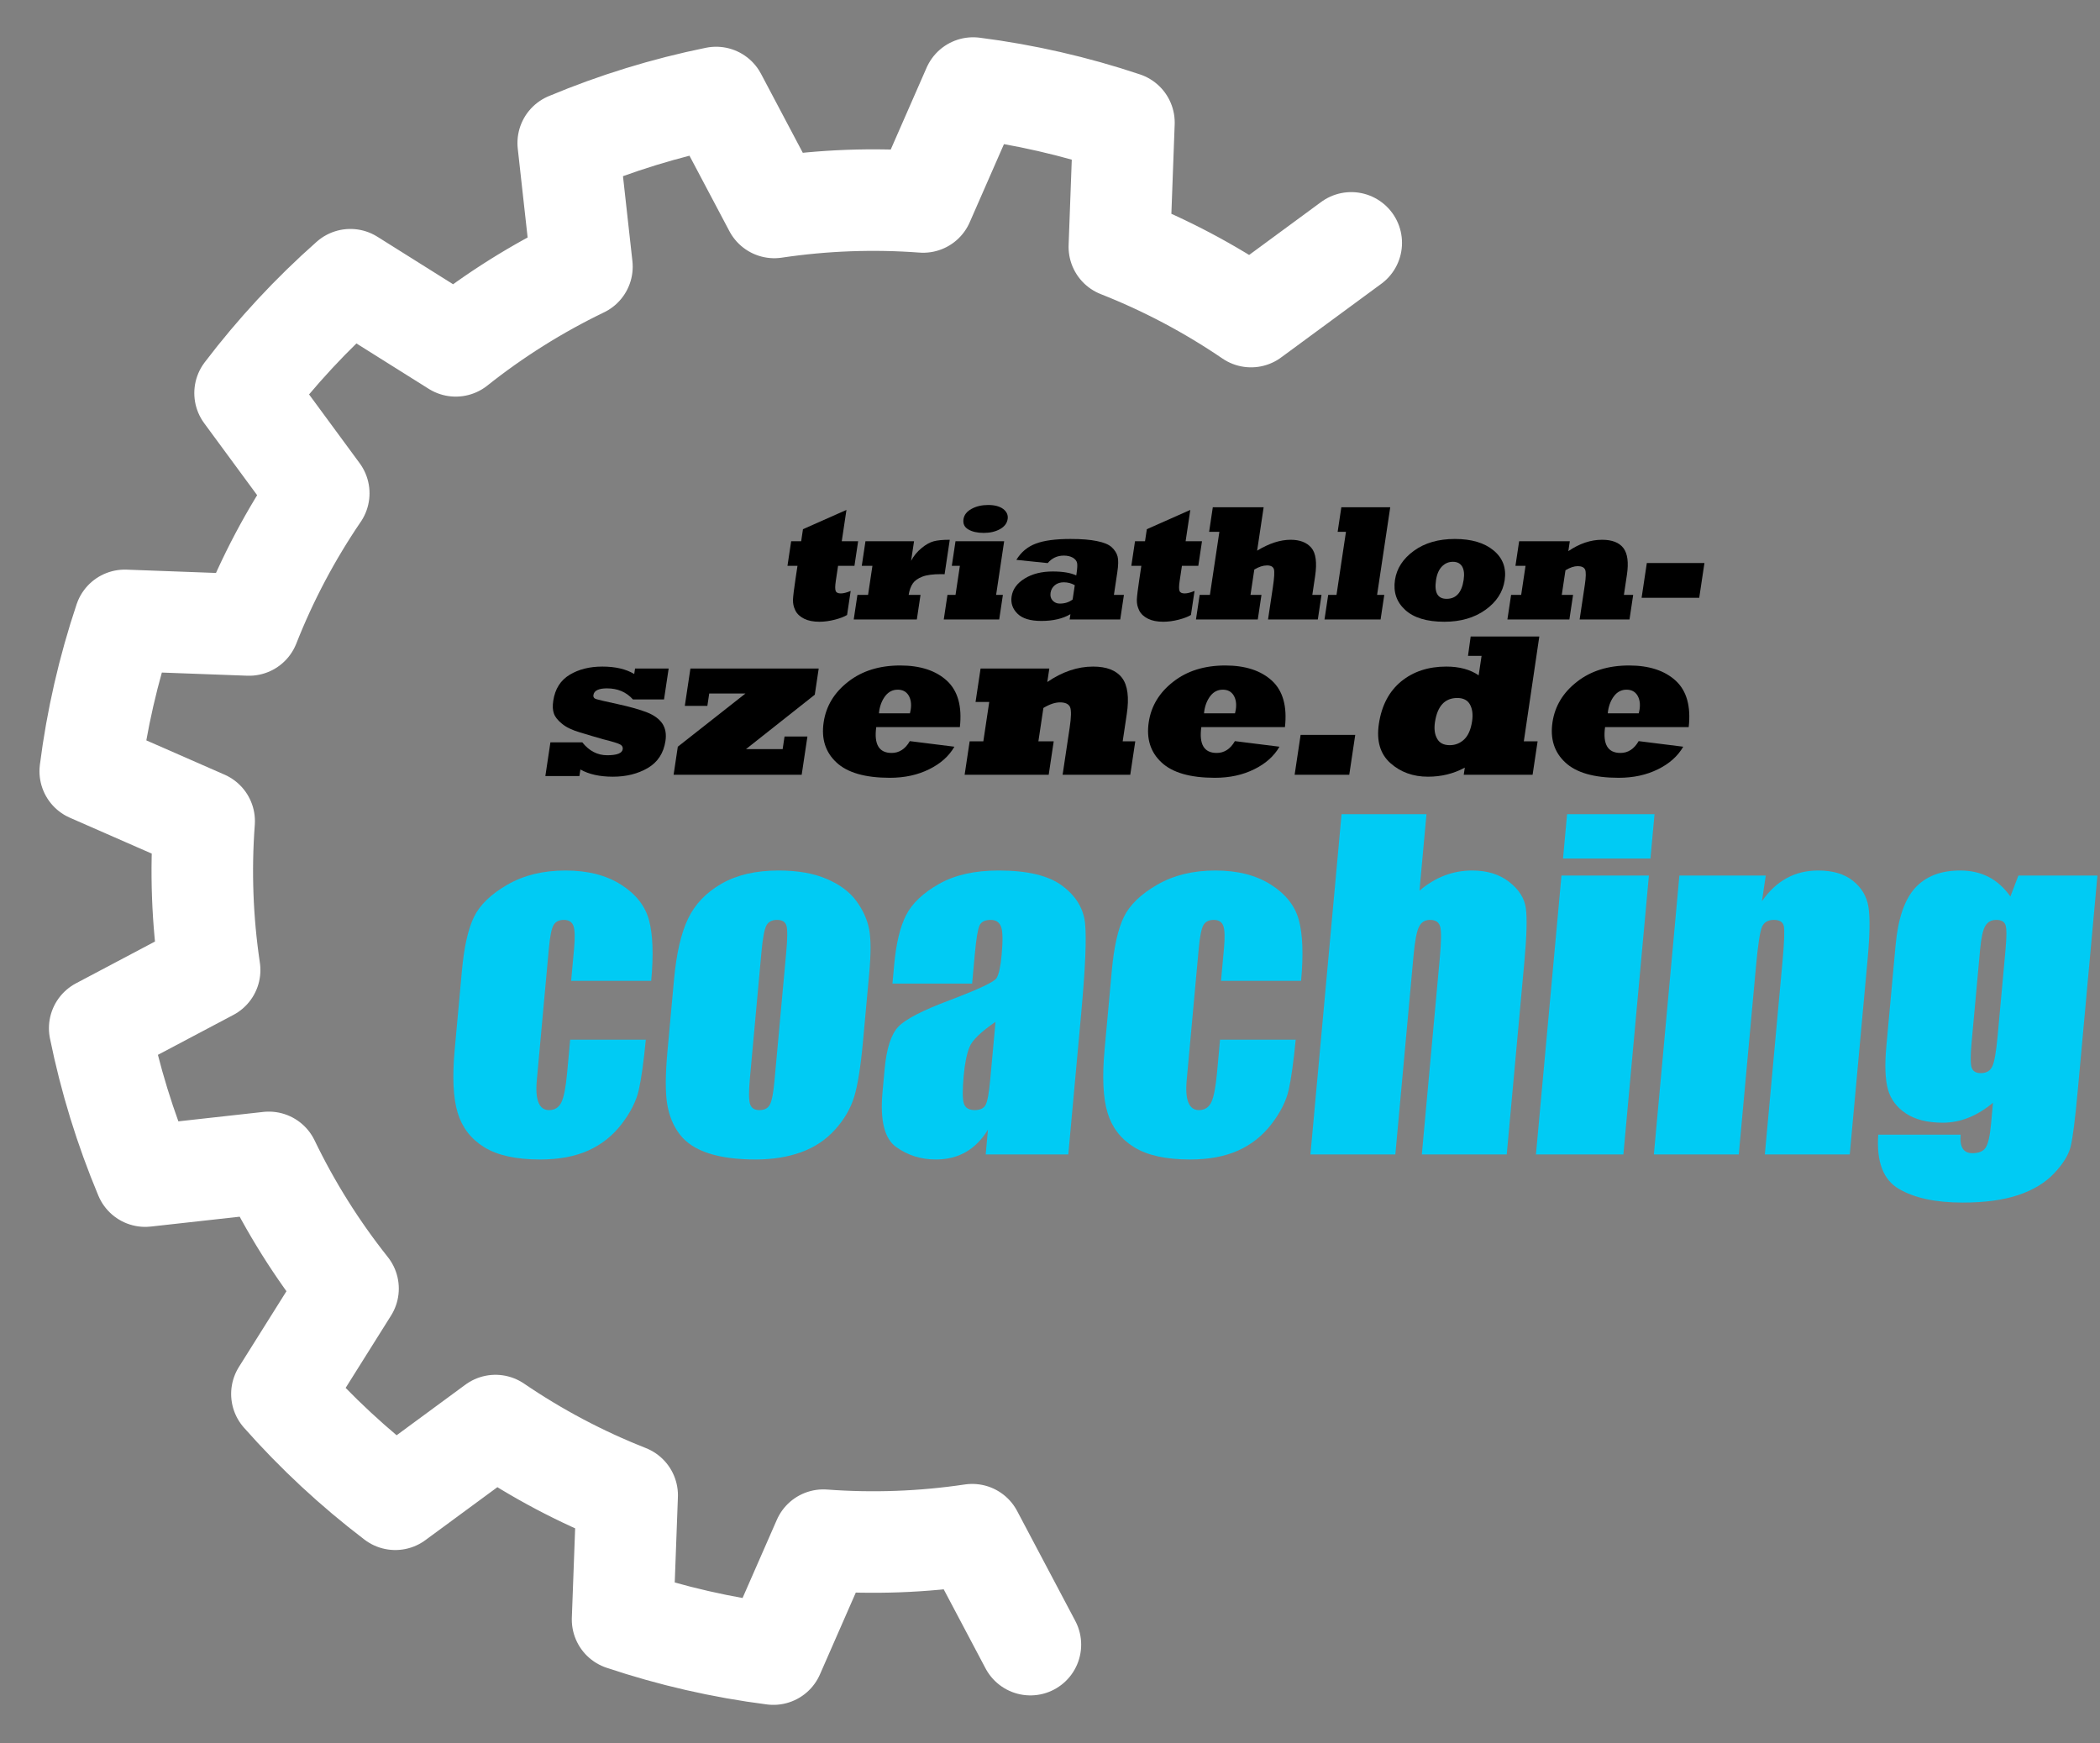 <?xml version="1.0" standalone="no"?><!DOCTYPE svg PUBLIC "-//W3C//DTD SVG 1.1//EN" "http://www.w3.org/Graphics/SVG/1.1/DTD/svg11.dtd"><svg width="100%" height="100%" viewBox="0 0 636 528" version="1.1" xmlns="http://www.w3.org/2000/svg" xmlns:xlink="http://www.w3.org/1999/xlink" xml:space="preserve" style="fill-rule:evenodd;clip-rule:evenodd;stroke-linecap:round;stroke-linejoin:round;stroke-miterlimit:1.414;"><rect x="0" y="0" width="636" height="528" fill="#808080" stroke="none"/><g><path d="M312.065,498.088l-17.616,-33.297c-14.924,2.226 -30.049,2.782 -45.095,1.66l-15.121,34.502c-15.533,-1.98 -30.835,-5.482 -45.683,-10.455l1.392,-37.645c-14.037,-5.534 -27.414,-12.614 -39.883,-21.11l-30.346,22.32c-12.463,-9.482 -23.963,-20.166 -34.336,-31.897l20.029,-31.905c-9.39,-11.811 -17.434,-24.631 -23.986,-38.223l-37.44,4.156c-6.051,-14.442 -10.669,-29.445 -13.787,-44.791l33.298,-17.616c-2.226,-14.924 -2.783,-30.048 -1.66,-45.095l-34.503,-15.121c1.981,-15.533 5.483,-30.834 10.456,-45.683l37.645,1.392c5.534,-14.037 12.614,-27.414 21.109,-39.883l-22.319,-30.346c9.482,-12.462 20.165,-23.963 31.896,-34.335l31.905,20.028c11.811,-9.39 24.632,-17.434 38.224,-23.985l-4.157,-37.441c14.443,-6.051 29.445,-10.669 44.791,-13.786l17.617,33.297c14.923,-2.226 30.048,-2.783 45.095,-1.66l15.12,-34.503c15.534,1.981 30.835,5.483 45.683,10.456l-1.392,37.645c14.037,5.534 27.414,12.614 39.884,21.11l30.346,-22.32" style="fill:none;stroke-width:30.75px;stroke:#fff;"/><g><g><g><path d="M257.636,178.966l-1.092,7.283c-0.879,0.537 -2.107,1.01 -3.683,1.417c-1.66,0.424 -3.223,0.636 -4.69,0.636c-1.841,0 -3.376,-0.302 -4.605,-0.905c-1.26,-0.619 -2.153,-1.45 -2.681,-2.492c-0.285,-0.603 -0.479,-1.153 -0.584,-1.65c-0.104,-0.497 -0.151,-1.055 -0.14,-1.674c0.048,-1.075 0.302,-3.153 0.764,-6.232l0.598,-3.983l-3.031,0l1.118,-7.454l3.031,0l0.546,-3.642l13.169,-5.841l-1.423,9.483l4.962,0l-1.119,7.454l-4.961,0l-0.689,4.594c-0.225,1.499 -0.236,2.501 -0.035,3.006c0.185,0.505 0.701,0.758 1.548,0.758c0.798,0 1.797,-0.253 2.997,-0.758Z" style="fill:#000;fill-rule:nonzero;"/><path d="M277.669,187.617l-19.111,0l1.118,-7.453l3.226,0l1.319,-8.798l-3.225,0l1.118,-7.454l14.712,0l-0.891,5.938c0.776,-1.482 1.824,-2.761 3.142,-3.837c1.266,-1.059 2.494,-1.751 3.684,-2.077c1.138,-0.309 2.766,-0.464 4.884,-0.464l-1.565,10.435c-0.275,-0.016 -0.616,-0.024 -1.023,-0.024c-2.509,0 -4.413,0.252 -5.71,0.757c-1.349,0.522 -2.315,1.206 -2.899,2.053c-0.604,0.88 -1.022,2.037 -1.253,3.471l3.592,0l-1.118,7.453Z" style="fill:#000;fill-rule:nonzero;"/><path d="M302.616,187.617l-16.789,0l1.118,-7.453l2.444,0l1.319,-8.798l-2.444,0l1.119,-7.454l14.736,0l-2.438,16.252l2.053,0l-1.118,7.453ZM291.804,157.215c0.194,-1.287 1.009,-2.321 2.446,-3.103c1.42,-0.782 3.092,-1.173 5.014,-1.173c1.972,0 3.499,0.407 4.583,1.222c1.064,0.83 1.508,1.841 1.329,3.03c-0.193,1.287 -0.965,2.305 -2.315,3.055c-1.37,0.766 -3.008,1.148 -4.914,1.148c-1.939,0 -3.499,-0.35 -4.681,-1.05c-1.185,-0.685 -1.672,-1.727 -1.462,-3.129Z" style="fill:#000;fill-rule:nonzero;"/><path d="M324.856,181.557l0.649,-4.326c-1.004,-0.587 -2.117,-0.88 -3.339,-0.88c-1.075,0 -1.974,0.293 -2.698,0.88c-0.726,0.603 -1.158,1.368 -1.298,2.297c-0.144,0.961 0.065,1.743 0.626,2.346c0.575,0.619 1.295,0.929 2.158,0.929c1.532,0 2.832,-0.416 3.902,-1.246ZM317.296,170.535l-9.483,-0.978c1.409,-2.33 3.365,-3.967 5.869,-4.912c2.472,-0.945 5.98,-1.418 10.526,-1.418c1.678,0 3.173,0.053 4.485,0.159c1.312,0.106 2.474,0.265 3.485,0.477c2.105,0.407 3.616,1.034 4.532,1.882c0.913,0.863 1.499,1.792 1.757,2.786c0.27,1.026 0.242,2.623 -0.083,4.79l-1.027,6.843l3.031,0l-1.118,7.453l-15.323,0l0.242,-1.613c-2.324,1.369 -5.261,2.053 -8.813,2.053c-3.34,0 -5.747,-0.733 -7.222,-2.199c-1.491,-1.467 -2.086,-3.202 -1.785,-5.206c0.332,-2.215 1.656,-4.032 3.97,-5.45c2.298,-1.417 5.125,-2.126 8.482,-2.126c3.063,0 5.438,0.399 7.127,1.198l0.106,-0.709c0.22,-1.466 0.268,-2.493 0.145,-3.079c-0.136,-0.619 -0.561,-1.149 -1.277,-1.589c-0.751,-0.423 -1.665,-0.635 -2.74,-0.635c-1.971,0 -3.6,0.757 -4.886,2.273Z" style="fill:#000;fill-rule:nonzero;"/><path d="M361.776,178.966l-1.093,7.283c-0.879,0.537 -2.106,1.01 -3.683,1.417c-1.66,0.424 -3.223,0.636 -4.69,0.636c-1.841,0 -3.376,-0.302 -4.605,-0.905c-1.26,-0.619 -2.153,-1.45 -2.681,-2.492c-0.284,-0.603 -0.479,-1.153 -0.584,-1.65c-0.104,-0.497 -0.151,-1.055 -0.139,-1.674c0.047,-1.075 0.301,-3.153 0.763,-6.232l0.598,-3.983l-3.031,0l1.118,-7.454l3.031,0l0.546,-3.642l13.169,-5.841l-1.422,9.483l4.961,0l-1.118,7.454l-4.961,0l-0.69,4.594c-0.224,1.499 -0.236,2.501 -0.035,3.006c0.185,0.505 0.701,0.758 1.548,0.758c0.799,0 1.798,-0.253 2.998,-0.758Z" style="fill:#000;fill-rule:nonzero;"/><path d="M380.928,187.617l-18.72,0l1.118,-7.453l3.104,0l2.863,-19.087l-3.104,0l1.118,-7.454l15.397,0l-1.972,13.148c3.604,-2.2 6.987,-3.299 10.148,-3.299c2.786,0 4.873,0.806 6.26,2.419c1.385,1.629 1.768,4.505 1.15,8.627l-0.847,5.646l2.786,0l-1.118,7.453l-15.079,0l1.455,-9.702c0.443,-2.949 0.549,-4.798 0.319,-5.547c-0.246,-0.75 -0.939,-1.125 -2.079,-1.125c-1.19,0 -2.474,0.416 -3.853,1.247l-1.151,7.674l3.323,0l-1.118,7.453Z" style="fill:#000;fill-rule:nonzero;"/><path d="M418.12,187.617l-16.985,0l1.118,-7.453l2.517,0l2.863,-19.087l-2.517,0l1.118,-7.454l14.81,0l-3.981,26.541l2.175,0l-1.118,7.453Z" style="fill:#000;fill-rule:nonzero;"/><path d="M434.909,175.691c-0.567,3.78 0.502,5.67 3.207,5.67c2.867,0 4.587,-1.906 5.159,-5.719c0.261,-1.743 0.114,-3.095 -0.443,-4.057c-0.572,-0.961 -1.511,-1.441 -2.814,-1.441c-1.287,0 -2.392,0.472 -3.316,1.417c-0.924,0.945 -1.522,2.322 -1.793,4.13ZM422.477,175.642c0.523,-3.486 2.43,-6.427 5.722,-8.822c3.292,-2.395 7.431,-3.593 12.417,-3.593c5.018,0 8.926,1.157 11.723,3.471c2.797,2.313 3.918,5.327 3.36,9.042c-0.537,3.584 -2.485,6.574 -5.842,8.969c-3.357,2.395 -7.496,3.593 -12.416,3.593c-5.311,0 -9.27,-1.198 -11.876,-3.593c-2.609,-2.379 -3.638,-5.401 -3.088,-9.067Z" style="fill:#000;fill-rule:nonzero;"/><path d="M475.297,187.617l-18.769,0l1.118,-7.453l3.055,0l1.319,-8.798l-3.054,0l1.118,-7.454l15.347,0l-0.451,3.006c3.359,-2.298 6.766,-3.446 10.22,-3.446c3.03,0 5.185,0.839 6.465,2.517c1.263,1.678 1.617,4.375 1.059,8.089l-0.912,6.086l2.81,0l-1.118,7.453l-15.103,0l1.58,-10.533c0.344,-2.297 0.376,-3.812 0.095,-4.545c-0.316,-0.717 -1.069,-1.076 -2.258,-1.076c-1.092,0 -2.327,0.416 -3.706,1.247l-1.118,7.454l3.421,0l-1.118,7.453Z" style="fill:#000;fill-rule:nonzero;"/><path d="M514.623,181.043l-17.45,0l1.58,-10.533l17.45,0l-1.58,10.533Z" style="fill:#000;fill-rule:nonzero;"/></g></g><g><path d="M175.476,235.031l-10.311,0l1.532,-10.212l9.648,0c2.084,2.608 4.596,3.912 7.535,3.912c2.962,0 4.534,-0.607 4.716,-1.823c0.093,-0.619 -0.156,-1.094 -0.747,-1.426c-0.61,-0.353 -2.29,-0.873 -5.038,-1.558c-2.206,-0.619 -4.64,-1.337 -7.302,-2.155c-2.306,-0.685 -4.078,-1.547 -5.314,-2.586c-1.281,-1.038 -2.09,-2.055 -2.427,-3.05c-0.381,-0.994 -0.451,-2.298 -0.209,-3.912c0.534,-3.558 2.186,-6.177 4.958,-7.857c2.746,-1.658 6.042,-2.486 9.888,-2.486c3.978,0 7.203,0.751 9.674,2.254l0.249,-1.658l10.178,0l-1.403,9.349l-9.415,0c-2.008,-2.232 -4.626,-3.348 -7.853,-3.348c-2.541,0 -3.913,0.674 -4.115,2.022c-0.097,0.641 0.216,1.061 0.938,1.26c0.611,0.199 2.661,0.674 6.151,1.426c3.96,0.862 7.024,1.724 9.194,2.586c2.147,0.862 3.689,2 4.626,3.414c0.915,1.415 1.218,3.15 0.91,5.205c-0.557,3.714 -2.349,6.454 -5.377,8.222c-3.003,1.746 -6.515,2.619 -10.538,2.619c-4,0 -7.284,-0.729 -9.85,-2.188l-0.298,1.99Z" style="fill:#000;fill-rule:nonzero;"/><path d="M242.796,234.633l-38.789,0l1.273,-8.487l20.486,-16.113l-10.974,0l-0.562,3.746l-6.829,0l1.695,-11.305l38.856,0l-1.189,7.924l-20.838,16.477l11.106,0l0.572,-3.813l6.929,0l-1.736,11.571Z" style="fill:#000;fill-rule:nonzero;"/><path d="M266.201,216.034l9.382,0c0.144,-0.663 0.222,-1.039 0.235,-1.127c0.262,-1.746 0.037,-3.194 -0.674,-4.343c-0.715,-1.128 -1.802,-1.691 -3.261,-1.691c-1.503,0 -2.745,0.619 -3.726,1.856c-0.985,1.26 -1.615,2.807 -1.89,4.642c-0.036,0.243 -0.059,0.464 -0.066,0.663ZM275.546,224.455l13.505,1.691c-0.834,1.436 -1.889,2.724 -3.165,3.862c-1.276,1.138 -2.772,2.127 -4.49,2.967c-3.463,1.724 -7.427,2.586 -11.892,2.586c-7.492,0 -12.894,-1.558 -16.206,-4.675c-3.316,-3.094 -4.597,-7.15 -3.845,-12.167c0.736,-4.906 3.217,-8.995 7.443,-12.266c4.182,-3.271 9.433,-4.907 15.755,-4.907c6.078,0 10.796,1.547 14.156,4.641c3.296,3.073 4.595,7.747 3.897,14.024l-25.329,0c-0.716,5.216 0.838,7.824 4.661,7.824c2.299,0 4.136,-1.193 5.51,-3.58Z" style="fill:#000;fill-rule:nonzero;"/><path d="M317.609,234.633l-25.461,0l1.517,-10.112l4.144,0l1.79,-11.935l-4.144,0l1.517,-10.112l20.82,0l-0.612,4.078c4.556,-3.116 9.177,-4.674 13.863,-4.674c4.111,0 7.034,1.138 8.77,3.414c1.714,2.277 2.194,5.935 1.438,10.974l-1.239,8.255l3.813,0l-1.517,10.112l-20.488,0l2.143,-14.289c0.467,-3.117 0.511,-5.172 0.129,-6.167c-0.428,-0.972 -1.45,-1.458 -3.063,-1.458c-1.481,0 -3.157,0.563 -5.028,1.69l-1.516,10.112l4.641,0l-1.517,10.112Z" style="fill:#000;fill-rule:nonzero;"/><path d="M364.652,216.034l9.382,0c0.144,-0.663 0.222,-1.039 0.235,-1.127c0.262,-1.746 0.037,-3.194 -0.674,-4.343c-0.715,-1.128 -1.802,-1.691 -3.261,-1.691c-1.503,0 -2.745,0.619 -3.726,1.856c-0.985,1.26 -1.615,2.807 -1.89,4.642c-0.037,0.243 -0.059,0.464 -0.066,0.663ZM373.997,224.455l13.505,1.691c-0.834,1.436 -1.889,2.724 -3.165,3.862c-1.276,1.138 -2.772,2.127 -4.49,2.967c-3.463,1.724 -7.427,2.586 -11.892,2.586c-7.492,0 -12.894,-1.558 -16.206,-4.675c-3.316,-3.094 -4.597,-7.15 -3.845,-12.167c0.736,-4.906 3.217,-8.995 7.443,-12.266c4.182,-3.271 9.433,-4.907 15.755,-4.907c6.078,0 10.796,1.547 14.156,4.641c3.296,3.073 4.595,7.747 3.897,14.024l-25.329,0c-0.716,5.216 0.838,7.824 4.661,7.824c2.299,0 4.136,-1.193 5.51,-3.58Z" style="fill:#000;fill-rule:nonzero;"/><path d="M408.634,234.633l-16.543,0l1.81,-12.068l16.543,0l-1.81,12.068Z" style="fill:#000;fill-rule:nonzero;"/><path d="M445.837,218.421c0.301,-2.011 0.089,-3.691 -0.637,-5.039c-0.729,-1.326 -2.011,-1.99 -3.846,-1.99c-3.779,0 -6.035,2.443 -6.768,7.327c-0.302,2.012 -0.086,3.669 0.647,4.973c0.707,1.326 1.989,1.989 3.845,1.989c1.68,0 3.138,-0.585 4.375,-1.757c1.214,-1.171 2.009,-3.006 2.384,-5.503ZM465.675,224.521l-1.516,10.112l-20.854,0l0.324,-2.155c-3.37,1.834 -7.088,2.751 -11.155,2.751c-4.531,0 -8.335,-1.381 -11.413,-4.144c-3.077,-2.762 -4.23,-6.719 -3.457,-11.868c0.832,-5.548 3.088,-9.836 6.769,-12.864c3.675,-2.984 8.22,-4.475 13.635,-4.475c3.978,0 7.249,0.884 9.813,2.652l0.885,-5.901l-4.111,0l0.809,-5.868l20.787,0l-4.693,31.76l4.177,0Z" style="fill:#000;fill-rule:nonzero;"/><path d="M486.933,216.034l9.382,0c0.144,-0.663 0.222,-1.039 0.236,-1.127c0.262,-1.746 0.037,-3.194 -0.675,-4.343c-0.715,-1.128 -1.802,-1.691 -3.261,-1.691c-1.503,0 -2.745,0.619 -3.726,1.856c-0.985,1.26 -1.615,2.807 -1.89,4.642c-0.036,0.243 -0.058,0.464 -0.066,0.663ZM496.279,224.455l13.505,1.691c-0.835,1.436 -1.89,2.724 -3.166,3.862c-1.275,1.138 -2.772,2.127 -4.489,2.967c-3.464,1.724 -7.428,2.586 -11.892,2.586c-7.493,0 -12.895,-1.558 -16.207,-4.675c-3.315,-3.094 -4.597,-7.15 -3.844,-12.167c0.736,-4.906 3.217,-8.995 7.443,-12.266c4.181,-3.271 9.433,-4.907 15.754,-4.907c6.078,0 10.797,1.547 14.156,4.641c3.297,3.073 4.596,7.747 3.897,14.024l-25.329,0c-0.716,5.216 0.838,7.824 4.662,7.824c2.298,0 4.135,-1.193 5.51,-3.58Z" style="fill:#000;fill-rule:nonzero;"/></g></g><g><path d="M197.223,297.054l-24.253,0l0.891,-9.74c0.311,-3.395 0.246,-5.697 -0.195,-6.906c-0.442,-1.21 -1.405,-1.814 -2.89,-1.814c-1.485,0 -2.531,0.53 -3.137,1.591c-0.607,1.061 -1.079,3.437 -1.416,7.129l-3.646,39.849c-0.276,3.013 -0.101,5.272 0.525,6.779c0.626,1.506 1.682,2.26 3.167,2.26c1.74,0 2.99,-0.786 3.749,-2.356c0.759,-1.57 1.338,-4.54 1.738,-8.911l0.92,-10.058l22.916,0c-0.66,6.748 -1.367,11.808 -2.121,15.182c-0.754,3.374 -2.492,6.832 -5.214,10.376c-2.722,3.543 -6.096,6.217 -10.123,8.02c-4.027,1.804 -8.883,2.705 -14.57,2.705c-7.257,0 -12.893,-1.241 -16.91,-3.723c-4.016,-2.483 -6.7,-5.963 -8.052,-10.44c-1.351,-4.477 -1.651,-10.832 -0.897,-19.064l2.195,-23.998c0.656,-7.172 1.873,-12.583 3.65,-16.233c1.776,-3.649 5.151,-6.906 10.123,-9.771c4.973,-2.864 10.833,-4.296 17.58,-4.296c6.705,0 12.304,1.421 16.797,4.265c4.493,2.843 7.326,6.429 8.501,10.757c1.174,4.329 1.398,10.461 0.672,18.397Z" style="fill:#00cbf4;fill-rule:nonzero;"/><path d="M263.246,294.826l-1.893,20.688c-0.695,7.596 -1.586,13.166 -2.674,16.709c-1.088,3.544 -3.025,6.854 -5.81,9.93c-2.786,3.077 -6.208,5.347 -10.267,6.811c-4.06,1.464 -8.635,2.196 -13.728,2.196c-5.686,0 -10.446,-0.625 -14.278,-1.877c-3.832,-1.252 -6.725,-3.141 -8.68,-5.666c-1.954,-2.525 -3.234,-5.58 -3.84,-9.166c-0.605,-3.586 -0.58,-8.965 0.076,-16.137l1.98,-21.642c0.719,-7.851 2.128,-13.983 4.23,-18.397c2.101,-4.413 5.481,-7.957 10.139,-10.63c4.658,-2.674 10.424,-4.01 17.299,-4.01c5.771,0 10.647,0.859 14.627,2.578c3.981,1.718 6.969,3.957 8.966,6.715c1.997,2.759 3.275,5.602 3.835,8.53c0.559,2.928 0.565,7.384 0.018,13.368ZM238.112,288.46c0.396,-4.328 0.412,-7.055 0.048,-8.179c-0.364,-1.125 -1.31,-1.687 -2.838,-1.687c-1.527,0 -2.597,0.562 -3.209,1.687c-0.613,1.124 -1.117,3.851 -1.513,8.179l-3.488,38.13c-0.365,3.989 -0.348,6.588 0.05,7.797c0.399,1.21 1.341,1.815 2.826,1.815c1.528,0 2.586,-0.552 3.175,-1.656c0.589,-1.103 1.051,-3.479 1.384,-7.129l3.565,-38.957Z" style="fill:#00cbf4;fill-rule:nonzero;"/><path d="M294.412,297.881l-24.125,0l0.518,-5.665c0.598,-6.535 1.812,-11.575 3.643,-15.118c1.831,-3.544 5.141,-6.673 9.93,-9.389c4.789,-2.716 10.812,-4.074 18.069,-4.074c8.699,0 15.115,1.538 19.247,4.615c4.132,3.076 6.439,6.853 6.92,11.33c0.482,4.477 0.084,13.697 -1.194,27.658l-3.878,42.395l-25.017,0l0.688,-7.512c-1.846,3.013 -4.079,5.273 -6.7,6.78c-2.62,1.506 -5.649,2.259 -9.086,2.259c-4.499,0 -8.51,-1.262 -12.035,-3.787c-3.524,-2.525 -4.897,-8.052 -4.116,-16.582l0.635,-6.939c0.578,-6.323 1.969,-10.63 4.174,-12.922c2.204,-2.291 7.392,-4.965 15.565,-8.02c8.748,-3.31 13.471,-5.538 14.17,-6.684c0.699,-1.146 1.21,-3.48 1.532,-7.002c0.404,-4.413 0.338,-7.288 -0.198,-8.625c-0.535,-1.337 -1.567,-2.005 -3.094,-2.005c-1.74,0 -2.874,0.562 -3.401,1.687c-0.527,1.124 -1.007,4.042 -1.437,8.752l-0.81,8.848ZM301.5,309.466c-4.392,3.013 -7.01,5.538 -7.854,7.575c-0.844,2.037 -1.441,4.965 -1.791,8.785c-0.4,4.371 -0.371,7.193 0.085,8.466c0.457,1.273 1.533,1.91 3.231,1.91c1.613,0 2.708,-0.499 3.288,-1.496c0.579,-0.998 1.063,-3.618 1.451,-7.862l1.59,-17.378Z" style="fill:#00cbf4;fill-rule:nonzero;"/><path d="M394.044,297.054l-24.252,0l0.891,-9.74c0.31,-3.395 0.245,-5.697 -0.196,-6.906c-0.441,-1.21 -1.404,-1.814 -2.889,-1.814c-1.486,0 -2.531,0.53 -3.138,1.591c-0.606,1.061 -1.078,3.437 -1.416,7.129l-3.646,39.849c-0.275,3.013 -0.1,5.272 0.526,6.779c0.626,1.506 1.682,2.26 3.167,2.26c1.74,0 2.989,-0.786 3.748,-2.356c0.759,-1.57 1.339,-4.54 1.739,-8.911l0.92,-10.058l22.916,0c-0.66,6.748 -1.367,11.808 -2.121,15.182c-0.755,3.374 -2.493,6.832 -5.215,10.376c-2.721,3.543 -6.096,6.217 -10.122,8.02c-4.027,1.804 -8.884,2.705 -14.57,2.705c-7.257,0 -12.894,-1.241 -16.91,-3.723c-4.017,-2.483 -6.701,-5.963 -8.052,-10.44c-1.352,-4.477 -1.651,-10.832 -0.898,-19.064l2.196,-23.998c0.656,-7.172 1.872,-12.583 3.649,-16.233c1.777,-3.649 5.152,-6.906 10.124,-9.771c4.973,-2.864 10.833,-4.296 17.58,-4.296c6.705,0 12.304,1.421 16.797,4.265c4.493,2.843 7.326,6.429 8.5,10.757c1.174,4.329 1.398,10.461 0.672,18.397Z" style="fill:#00cbf4;fill-rule:nonzero;"/><path d="M432.018,246.575l-2.12,23.171c2.393,-2.037 4.92,-3.565 7.581,-4.584c2.66,-1.018 5.454,-1.527 8.383,-1.527c4.498,0 8.223,1.145 11.175,3.437c2.952,2.292 4.641,4.933 5.067,7.925c0.427,2.992 0.277,8.456 -0.449,16.391l-5.329,58.245l-25.716,0l5.439,-59.454c0.45,-4.923 0.496,-8.084 0.136,-9.485c-0.36,-1.4 -1.389,-2.1 -3.086,-2.1c-1.57,0 -2.697,0.721 -3.381,2.164c-0.684,1.443 -1.222,4.307 -1.614,8.593l-5.515,60.282l-25.717,0l9.429,-103.058l25.717,0Z" style="fill:#00cbf4;fill-rule:nonzero;"/><path d="M501.084,246.575l-1.229,13.431l-26.481,0l1.229,-13.431l26.481,0ZM499.383,265.162l-7.728,84.471l-26.481,0l7.729,-84.471l26.48,0Z" style="fill:#00cbf4;fill-rule:nonzero;"/><path d="M534.775,265.162l-1.156,7.766c2.151,-3.098 4.644,-5.421 7.481,-6.97c2.836,-1.549 6.016,-2.323 9.538,-2.323c4.413,0 7.925,1.039 10.536,3.119c2.611,2.079 4.174,4.7 4.691,7.861c0.517,3.162 0.438,8.435 -0.237,15.818l-5.417,59.2l-25.716,0l5.352,-58.499c0.532,-5.814 0.665,-9.358 0.4,-10.631c-0.266,-1.273 -1.269,-1.909 -3.008,-1.909c-1.825,0 -3.038,0.732 -3.639,2.196c-0.601,1.464 -1.192,5.379 -1.774,11.744l-5.224,57.099l-25.717,0l7.728,-84.471l26.162,0Z" style="fill:#00cbf4;fill-rule:nonzero;"/><path d="M635.223,265.162l-5.952,65.056c-0.803,8.784 -1.524,14.46 -2.162,17.028c-0.638,2.567 -2.319,5.283 -5.043,8.148c-2.723,2.864 -6.35,5.05 -10.88,6.556c-4.53,1.507 -10.126,2.26 -16.789,2.26c-8.19,0 -14.64,-1.39 -19.351,-4.17c-4.711,-2.779 -6.779,-8.243 -6.203,-16.391l24.953,0c-0.342,3.735 0.845,5.602 3.561,5.602c1.952,0 3.299,-0.573 4.041,-1.719c0.741,-1.146 1.279,-3.543 1.612,-7.193l0.583,-6.365c-2.389,1.994 -4.851,3.501 -7.384,4.519c-2.533,1.019 -5.137,1.528 -7.81,1.528c-4.626,0 -8.349,-0.934 -11.17,-2.801c-2.821,-1.867 -4.644,-4.318 -5.47,-7.352c-0.826,-3.034 -0.982,-7.352 -0.47,-12.954l2.807,-30.682c0.734,-8.02 2.705,-13.792 5.913,-17.314c3.208,-3.522 7.761,-5.283 13.66,-5.283c3.225,0 6.104,0.657 8.636,1.973c2.531,1.316 4.717,3.289 6.555,5.92l2.429,-6.366l23.934,0ZM607.393,287.569c0.353,-3.862 0.356,-6.323 0.007,-7.384c-0.349,-1.061 -1.287,-1.591 -2.814,-1.591c-1.486,0 -2.591,0.604 -3.317,1.814c-0.726,1.209 -1.252,3.596 -1.578,7.161l-2.598,28.39c-0.345,3.777 -0.336,6.228 0.028,7.352c0.364,1.125 1.288,1.687 2.773,1.687c1.698,0 2.863,-0.679 3.497,-2.037c0.633,-1.358 1.17,-4.434 1.608,-9.23l2.394,-26.162Z" style="fill:#00cbf4;fill-rule:nonzero;"/></g></g></svg>